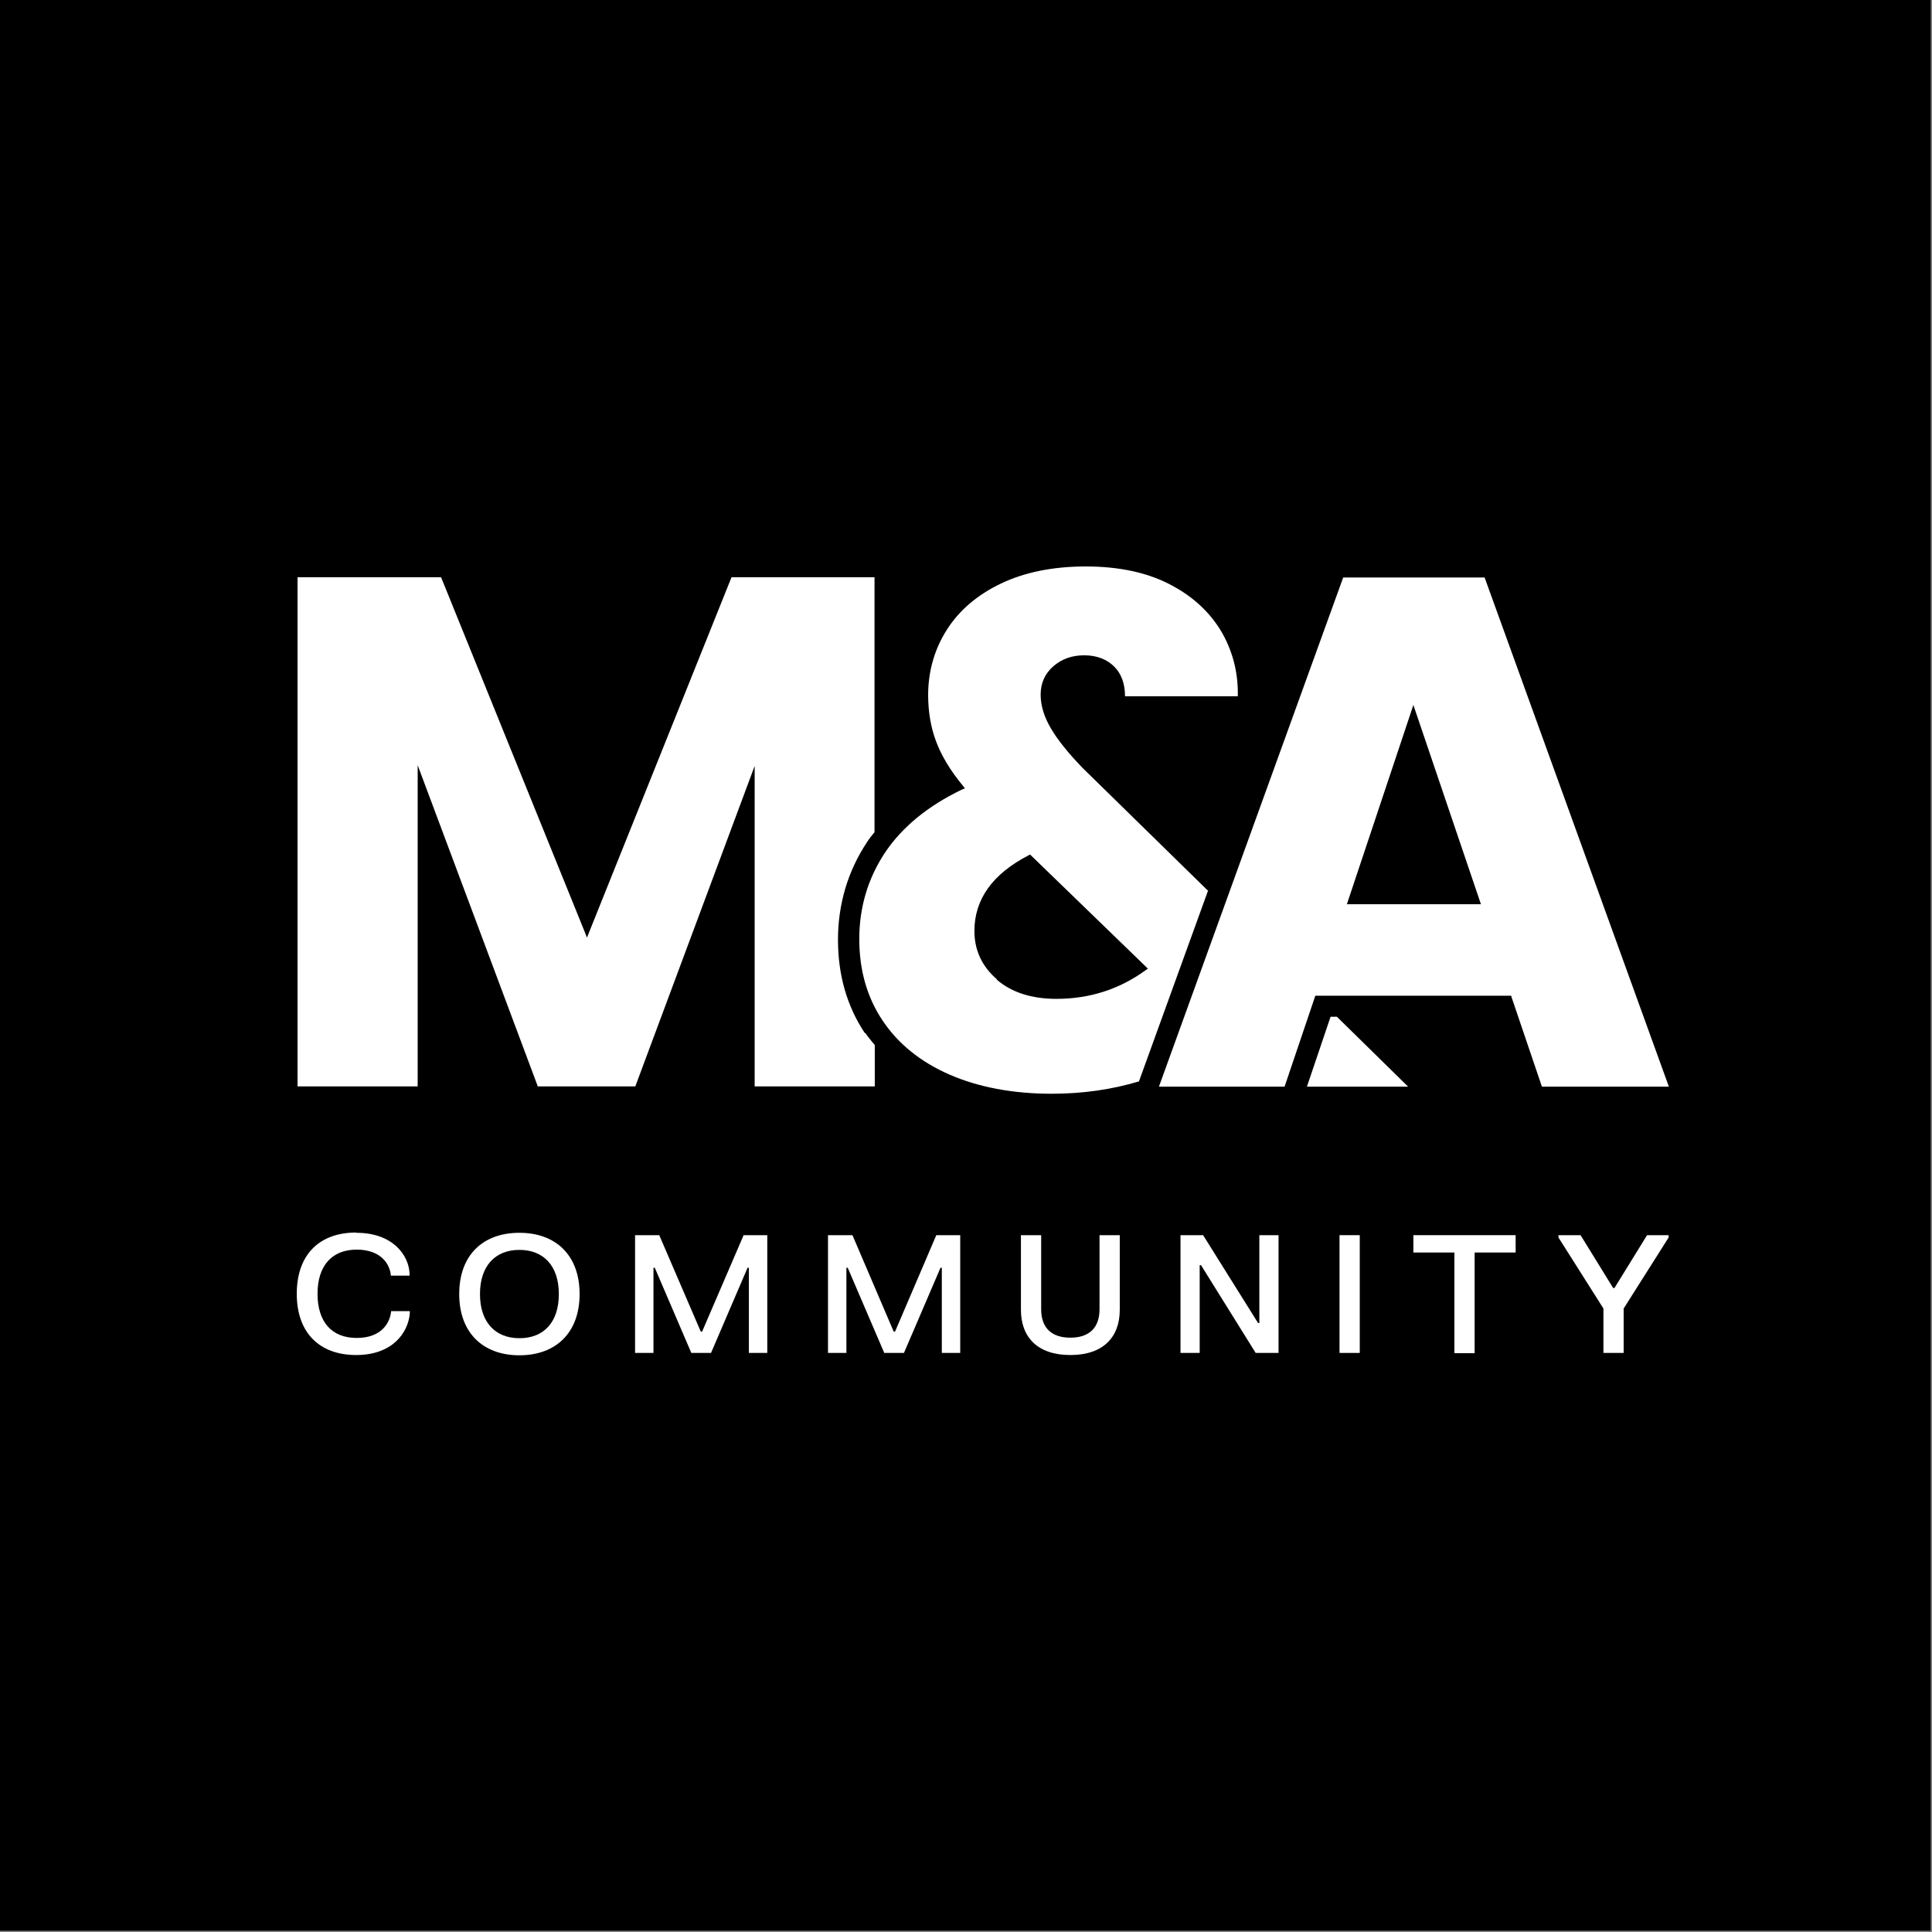 <?xml version="1.0" encoding="UTF-8"?>
<svg xmlns="http://www.w3.org/2000/svg" width="735" height="735" viewBox="0 0 735 735" fill="none">
  <rect x="0" y="0" width="735" height="735" fill="#808080" stroke="none"/>
  <g clip-path="url(#clip0_309_19)">
    <path d="M734.5 0H0V734.5H734.5V0Z" fill="black"></path>
    <path d="M135.6 469C149.5 469 155.5 477.6 155.8 484.4V485.3H148.7C148.4 481.1 145.1 475.4 135.7 475.4C126.3 475.4 120.8 481.5 120.8 492.2C120.8 502.9 126.2 509 135.7 509C145.2 509 148.4 503.2 148.8 498.8H155.9V499.7C155.3 506.8 149.5 515.5 135.5 515.5C121.5 515.5 112.9 507 112.9 492.2C112.9 477.4 121.4 468.9 135.5 468.9L135.6 469Z" fill="white"></path>
    <path d="M197.602 469C211.502 469 220.502 477.6 220.502 492.3C220.502 507 211.502 515.6 197.602 515.6C183.702 515.6 174.702 507 174.702 492.3C174.702 477.6 183.602 469 197.602 469ZM197.602 509.1C206.902 509.1 212.602 503 212.602 492.3C212.602 481.6 206.802 475.5 197.602 475.5C188.402 475.5 182.602 481.6 182.602 492.3C182.602 503 188.402 509.1 197.602 509.1Z" fill="white"></path>
    <path d="M250.802 469.9L266.602 506.6H267.102L282.902 469.9H291.902V514.7H284.902V482.3H284.402L270.502 514.7H263.002L249.102 482.3H248.602V514.7H241.602V469.9H250.802Z" fill="white"></path>
    <path d="M324.3 469.9L340 506.6H340.5L356.2 469.9H365.3V514.7H358.3V482.3H357.8L343.9 514.7H336.4L322.5 482.3H322V514.7H315V469.9H324.2H324.3Z" fill="white"></path>
    <path d="M396.098 469.9V498.1C396.098 505 399.898 508.9 407.198 508.9C414.498 508.9 418.298 505 418.298 498.1V469.9H425.998V498.3C425.998 508.7 419.698 515.5 407.198 515.5C394.698 515.5 388.398 508.7 388.398 498.3V469.9H396.098Z" fill="white"></path>
    <path d="M457.702 469.9L478.602 503.3H479.102V469.9H486.402V514.7H477.702L456.902 481.3H456.402V514.7H449.102V469.9H457.802H457.702Z" fill="white"></path>
    <path d="M517.3 469.9V514.7H509.6V469.9H517.3Z" fill="white"></path>
    <path d="M576.6 469.9V476.5H561V514.8H553.3V476.5H537.7V469.9H576.7H576.6Z" fill="white"></path>
    <path d="M601.3 469.9L613.7 490H614.2L626.6 469.9H634.8V470.8L617.7 497.8V514.7H610V497.8L592.9 470.8V469.9H601.3Z" fill="white"></path>
    <path d="M328.998 393C322.198 382.8 318.798 370.9 318.798 357.5C318.798 344.1 322.498 331.4 329.898 320.3C330.698 319 331.698 317.8 332.698 316.6V219.6H278.298L223.298 356.7L222.398 354.4L167.798 219.6H113.198V413.3H158.898V291.1L204.598 413.3H241.698L287.098 291.4V413.3H332.798V397.6C331.598 396.1 330.298 394.6 329.198 393H328.998Z" fill="white"></path>
    <path d="M459.499 338.8L411.799 292.1C406.399 286.5 402.299 281.4 399.799 277.1C397.199 272.7 395.899 268.4 395.899 264.3C395.899 259.9 397.499 256.3 400.699 253.5C403.899 250.7 407.799 249.3 412.499 249.3C417.199 249.3 421.099 250.8 423.899 253.6C426.599 256.3 427.999 260.1 427.999 264.9H470.899C471.099 256.2 469.099 248.1 464.899 240.7C460.499 233.1 453.899 226.9 445.199 222.4C436.499 217.8 425.599 215.5 413.099 215.5C400.599 215.5 389.799 217.7 380.799 222C371.799 226.3 364.899 232.2 360.199 239.6C355.499 247 353.099 255.4 353.099 264.4C353.099 270.7 354.099 276.7 356.099 282C358.099 287.4 361.499 293.1 366.299 298.9L367.099 299.9L365.899 300.4C352.999 306.6 343.099 314.7 336.599 324.5C330.199 334.2 326.899 345.2 326.899 357.2C326.899 369.2 329.899 379.5 335.799 388.3C341.699 397.1 350.199 404 361.199 408.8C372.199 413.6 385.299 416.1 400.099 416.1C411.899 416.1 422.999 414.5 433.299 411.4L459.699 338.5L459.499 338.8ZM379.299 372.6C373.599 367.7 370.699 361.5 370.699 354.2C370.699 342.1 377.599 332.5 391.299 325.4L391.899 325.1L392.399 325.6L436.699 368.5L435.699 369.2C425.899 376.3 414.599 380 401.899 380C392.399 380 384.699 377.5 379.099 372.6H379.299Z" fill="white"></path>
    <path d="M506.197 386.8L497.197 413.4H535.697L508.597 386.8H506.197Z" fill="white"></path>
    <path d="M574.898 378.8L575.098 379.5L586.598 413.4H634.898L564.798 219.7H510.998L440.898 413.4H488.698L500.398 378.8H574.898ZM537.698 268.2L563.398 344H512.398L537.698 268.2Z" fill="white"></path>
  </g>
  <defs>
    <clipPath id="clip0_309_19">
      <rect width="734.5" height="734.5" fill="white"></rect>
    </clipPath>
  </defs>
</svg>
